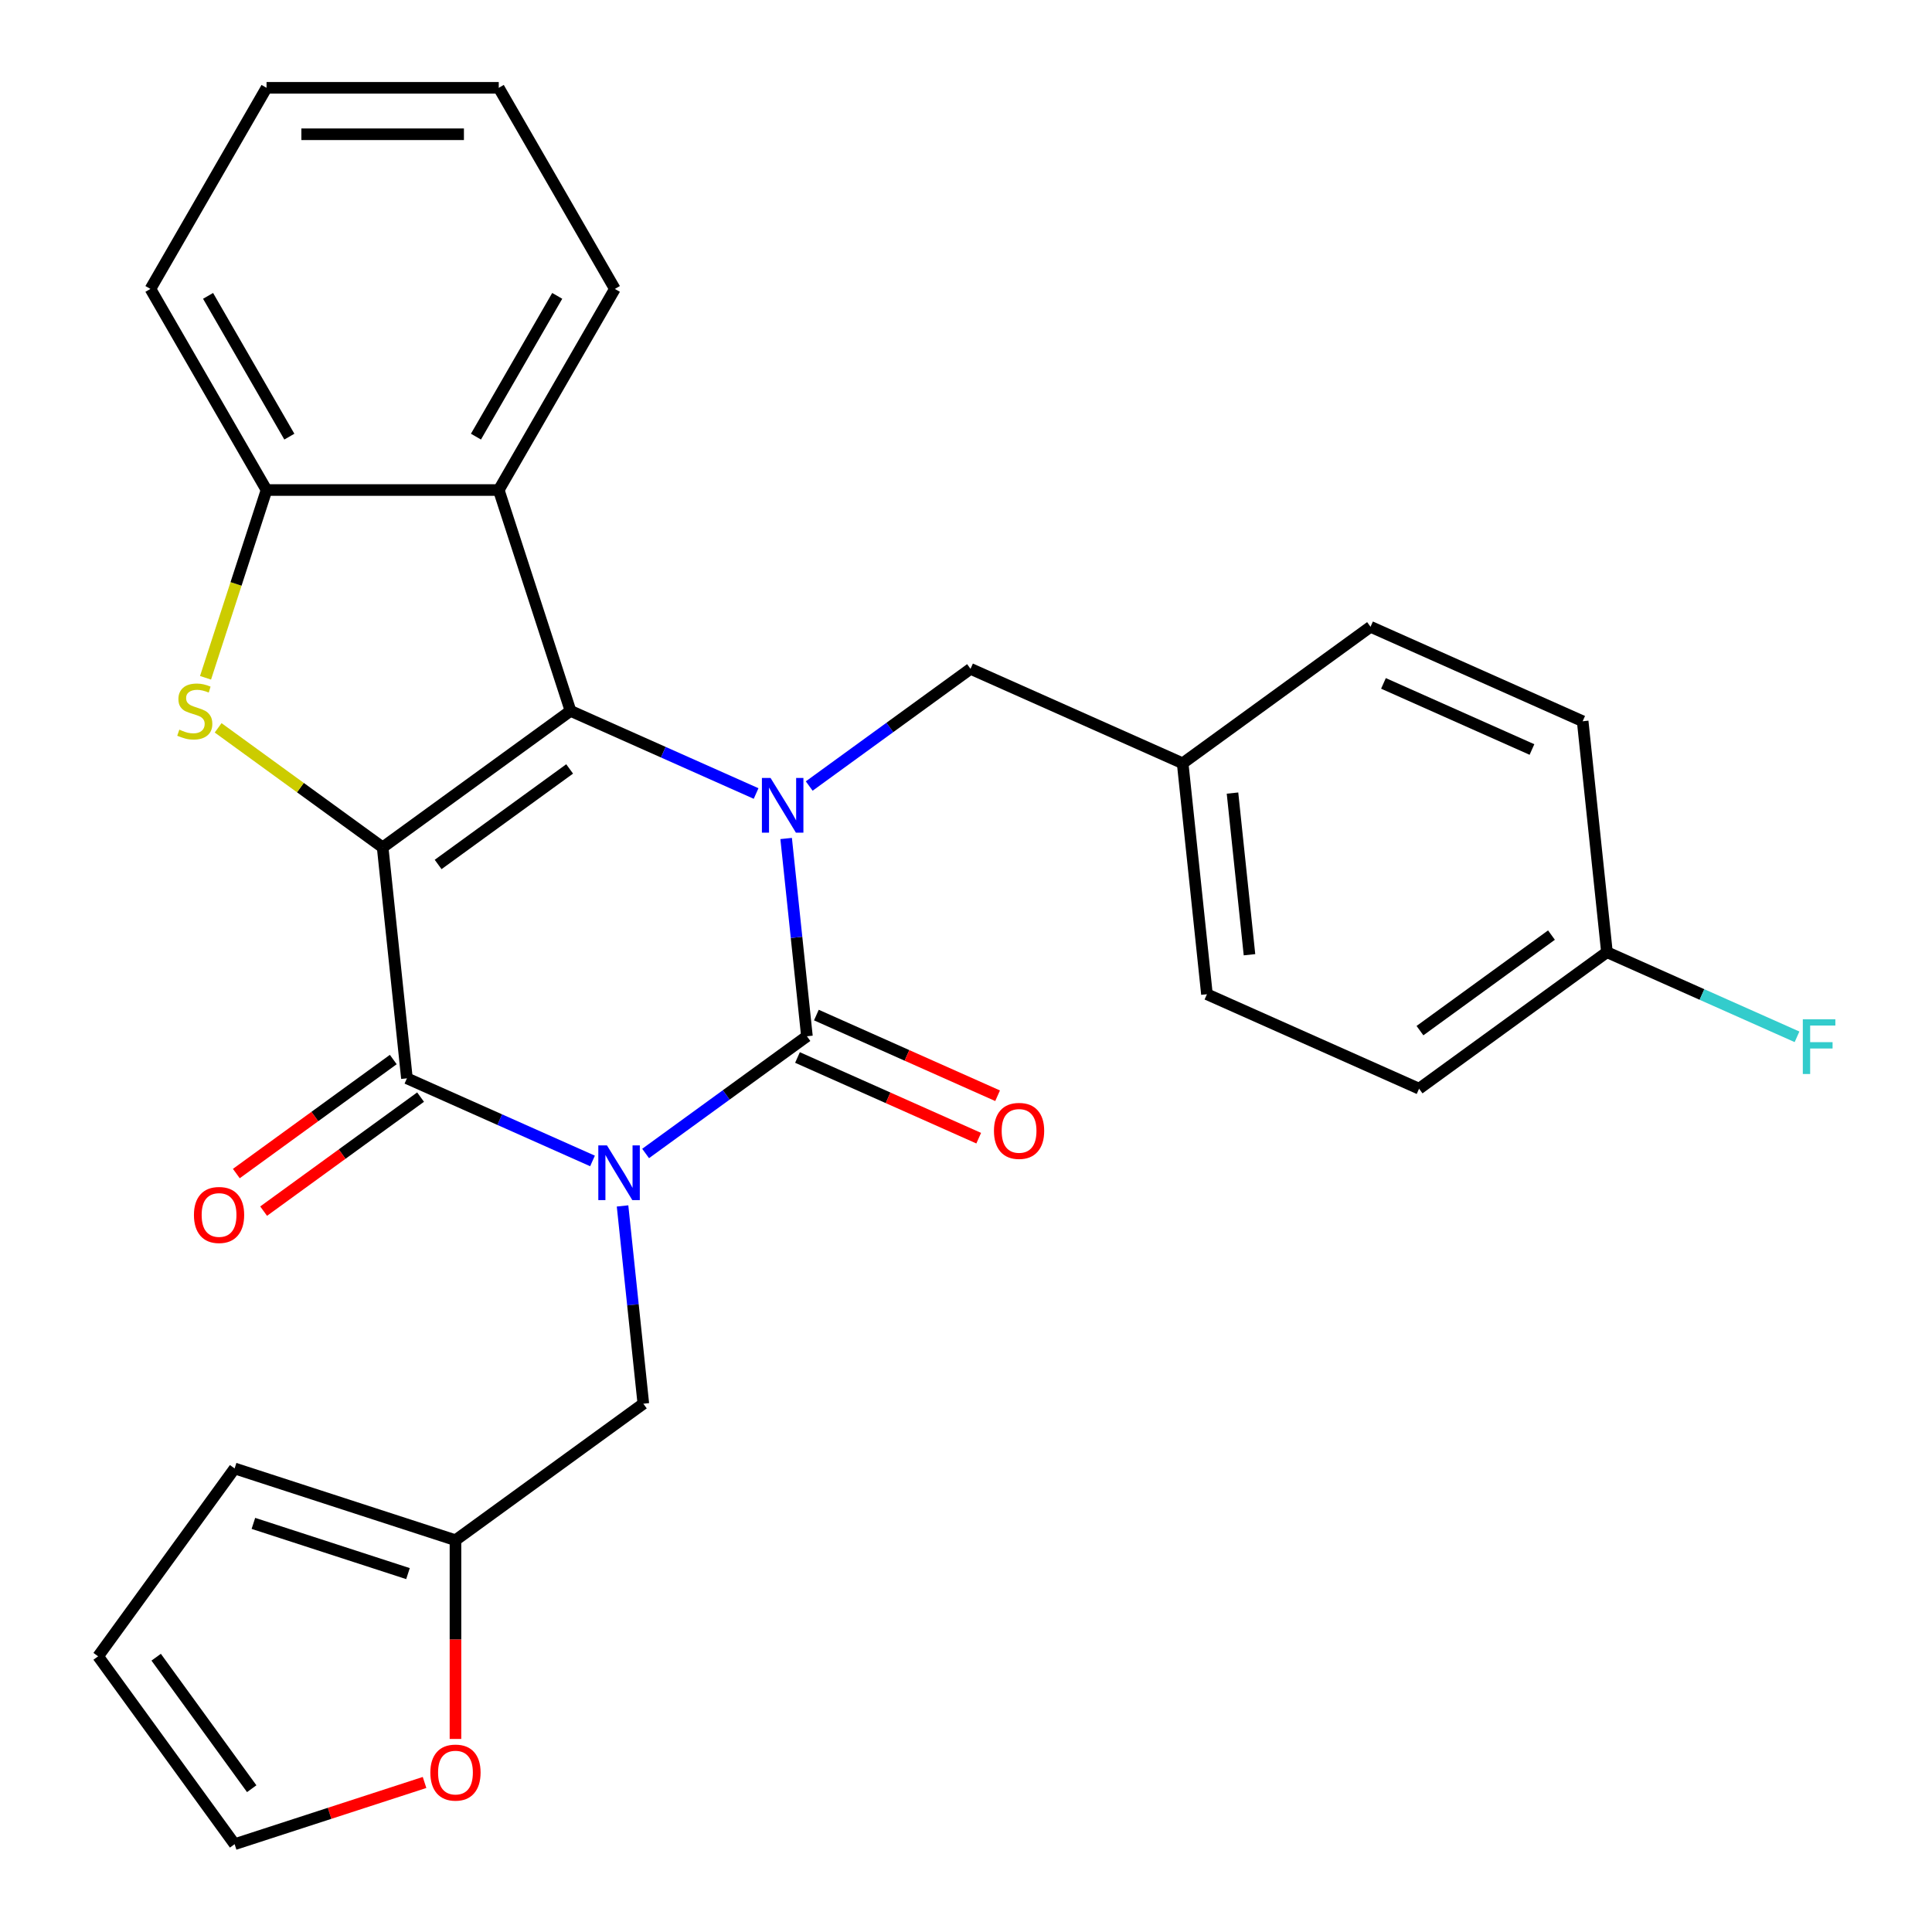 <?xml version='1.0' encoding='iso-8859-1'?>
<svg version='1.1' baseProfile='full'
              xmlns='http://www.w3.org/2000/svg'
                      xmlns:rdkit='http://www.rdkit.org/xml'
                      xmlns:xlink='http://www.w3.org/1999/xlink'
                  xml:space='preserve'
width='1000px' height='1000px' viewBox='0 0 1000 1000'>
<!-- END OF HEADER -->
<rect style='opacity:1.0;fill:#FFFFFF;stroke:none' width='1000' height='1000' x='0' y='0'> </rect>
<path class='bond-1' d='M 334.171,597.037 L 375.919,566.706' style='fill:none;fill-rule:evenodd;stroke:#0000FF;stroke-width:6px;stroke-linecap:butt;stroke-linejoin:miter;stroke-opacity:1' />
<path class='bond-1' d='M 375.919,566.706 L 417.666,536.374' style='fill:none;fill-rule:evenodd;stroke:#000000;stroke-width:6px;stroke-linecap:butt;stroke-linejoin:miter;stroke-opacity:1' />
<path class='bond-4' d='M 306.682,600.904 L 258.652,579.519' style='fill:none;fill-rule:evenodd;stroke:#0000FF;stroke-width:6px;stroke-linecap:butt;stroke-linejoin:miter;stroke-opacity:1' />
<path class='bond-4' d='M 258.652,579.519 L 210.623,558.135' style='fill:none;fill-rule:evenodd;stroke:#000000;stroke-width:6px;stroke-linecap:butt;stroke-linejoin:miter;stroke-opacity:1' />
<path class='bond-8' d='M 322.23,624.188 L 327.61,675.374' style='fill:none;fill-rule:evenodd;stroke:#0000FF;stroke-width:6px;stroke-linecap:butt;stroke-linejoin:miter;stroke-opacity:1' />
<path class='bond-8' d='M 327.61,675.374 L 332.99,726.56' style='fill:none;fill-rule:evenodd;stroke:#000000;stroke-width:6px;stroke-linecap:butt;stroke-linejoin:miter;stroke-opacity:1' />
<path class='bond-0' d='M 198.059,438.599 L 210.623,558.135' style='fill:none;fill-rule:evenodd;stroke:#000000;stroke-width:6px;stroke-linecap:butt;stroke-linejoin:miter;stroke-opacity:1' />
<path class='bond-2' d='M 198.059,438.599 L 295.299,367.95' style='fill:none;fill-rule:evenodd;stroke:#000000;stroke-width:6px;stroke-linecap:butt;stroke-linejoin:miter;stroke-opacity:1' />
<path class='bond-2' d='M 226.775,447.45 L 294.843,397.996' style='fill:none;fill-rule:evenodd;stroke:#000000;stroke-width:6px;stroke-linecap:butt;stroke-linejoin:miter;stroke-opacity:1' />
<path class='bond-5' d='M 198.059,438.599 L 155.482,407.665' style='fill:none;fill-rule:evenodd;stroke:#000000;stroke-width:6px;stroke-linecap:butt;stroke-linejoin:miter;stroke-opacity:1' />
<path class='bond-5' d='M 155.482,407.665 L 112.904,376.73' style='fill:none;fill-rule:evenodd;stroke:#CCCC00;stroke-width:6px;stroke-linecap:butt;stroke-linejoin:miter;stroke-opacity:1' />
<path class='bond-3' d='M 417.666,536.374 L 412.286,485.189' style='fill:none;fill-rule:evenodd;stroke:#000000;stroke-width:6px;stroke-linecap:butt;stroke-linejoin:miter;stroke-opacity:1' />
<path class='bond-3' d='M 412.286,485.189 L 406.906,434.003' style='fill:none;fill-rule:evenodd;stroke:#0000FF;stroke-width:6px;stroke-linecap:butt;stroke-linejoin:miter;stroke-opacity:1' />
<path class='bond-11' d='M 412.777,547.355 L 459.677,568.236' style='fill:none;fill-rule:evenodd;stroke:#000000;stroke-width:6px;stroke-linecap:butt;stroke-linejoin:miter;stroke-opacity:1' />
<path class='bond-11' d='M 459.677,568.236 L 506.576,589.117' style='fill:none;fill-rule:evenodd;stroke:#FF0000;stroke-width:6px;stroke-linecap:butt;stroke-linejoin:miter;stroke-opacity:1' />
<path class='bond-11' d='M 422.555,525.394 L 469.454,546.275' style='fill:none;fill-rule:evenodd;stroke:#000000;stroke-width:6px;stroke-linecap:butt;stroke-linejoin:miter;stroke-opacity:1' />
<path class='bond-11' d='M 469.454,546.275 L 516.353,567.156' style='fill:none;fill-rule:evenodd;stroke:#FF0000;stroke-width:6px;stroke-linecap:butt;stroke-linejoin:miter;stroke-opacity:1' />
<path class='bond-6' d='M 295.299,367.95 L 258.157,253.638' style='fill:none;fill-rule:evenodd;stroke:#000000;stroke-width:6px;stroke-linecap:butt;stroke-linejoin:miter;stroke-opacity:1' />
<path class='bond-28' d='M 295.299,367.95 L 343.328,389.334' style='fill:none;fill-rule:evenodd;stroke:#000000;stroke-width:6px;stroke-linecap:butt;stroke-linejoin:miter;stroke-opacity:1' />
<path class='bond-28' d='M 343.328,389.334 L 391.357,410.718' style='fill:none;fill-rule:evenodd;stroke:#0000FF;stroke-width:6px;stroke-linecap:butt;stroke-linejoin:miter;stroke-opacity:1' />
<path class='bond-9' d='M 418.847,406.852 L 460.595,376.52' style='fill:none;fill-rule:evenodd;stroke:#0000FF;stroke-width:6px;stroke-linecap:butt;stroke-linejoin:miter;stroke-opacity:1' />
<path class='bond-9' d='M 460.595,376.52 L 502.342,346.189' style='fill:none;fill-rule:evenodd;stroke:#000000;stroke-width:6px;stroke-linecap:butt;stroke-linejoin:miter;stroke-opacity:1' />
<path class='bond-12' d='M 203.558,548.412 L 162.941,577.922' style='fill:none;fill-rule:evenodd;stroke:#000000;stroke-width:6px;stroke-linecap:butt;stroke-linejoin:miter;stroke-opacity:1' />
<path class='bond-12' d='M 162.941,577.922 L 122.323,607.432' style='fill:none;fill-rule:evenodd;stroke:#FF0000;stroke-width:6px;stroke-linecap:butt;stroke-linejoin:miter;stroke-opacity:1' />
<path class='bond-12' d='M 217.688,567.859 L 177.07,597.37' style='fill:none;fill-rule:evenodd;stroke:#000000;stroke-width:6px;stroke-linecap:butt;stroke-linejoin:miter;stroke-opacity:1' />
<path class='bond-12' d='M 177.07,597.37 L 136.453,626.88' style='fill:none;fill-rule:evenodd;stroke:#FF0000;stroke-width:6px;stroke-linecap:butt;stroke-linejoin:miter;stroke-opacity:1' />
<path class='bond-7' d='M 106.384,350.825 L 122.173,302.232' style='fill:none;fill-rule:evenodd;stroke:#CCCC00;stroke-width:6px;stroke-linecap:butt;stroke-linejoin:miter;stroke-opacity:1' />
<path class='bond-7' d='M 122.173,302.232 L 137.962,253.638' style='fill:none;fill-rule:evenodd;stroke:#000000;stroke-width:6px;stroke-linecap:butt;stroke-linejoin:miter;stroke-opacity:1' />
<path class='bond-20' d='M 258.157,253.638 L 318.254,149.546' style='fill:none;fill-rule:evenodd;stroke:#000000;stroke-width:6px;stroke-linecap:butt;stroke-linejoin:miter;stroke-opacity:1' />
<path class='bond-20' d='M 246.353,226.005 L 288.421,153.141' style='fill:none;fill-rule:evenodd;stroke:#000000;stroke-width:6px;stroke-linecap:butt;stroke-linejoin:miter;stroke-opacity:1' />
<path class='bond-30' d='M 258.157,253.638 L 137.962,253.638' style='fill:none;fill-rule:evenodd;stroke:#000000;stroke-width:6px;stroke-linecap:butt;stroke-linejoin:miter;stroke-opacity:1' />
<path class='bond-25' d='M 137.962,253.638 L 77.864,149.546' style='fill:none;fill-rule:evenodd;stroke:#000000;stroke-width:6px;stroke-linecap:butt;stroke-linejoin:miter;stroke-opacity:1' />
<path class='bond-25' d='M 149.765,226.005 L 107.697,153.141' style='fill:none;fill-rule:evenodd;stroke:#000000;stroke-width:6px;stroke-linecap:butt;stroke-linejoin:miter;stroke-opacity:1' />
<path class='bond-10' d='M 332.99,726.56 L 235.75,797.208' style='fill:none;fill-rule:evenodd;stroke:#000000;stroke-width:6px;stroke-linecap:butt;stroke-linejoin:miter;stroke-opacity:1' />
<path class='bond-17' d='M 502.342,346.189 L 612.145,395.077' style='fill:none;fill-rule:evenodd;stroke:#000000;stroke-width:6px;stroke-linecap:butt;stroke-linejoin:miter;stroke-opacity:1' />
<path class='bond-13' d='M 235.75,797.208 L 235.75,848.643' style='fill:none;fill-rule:evenodd;stroke:#000000;stroke-width:6px;stroke-linecap:butt;stroke-linejoin:miter;stroke-opacity:1' />
<path class='bond-13' d='M 235.75,848.643 L 235.75,900.078' style='fill:none;fill-rule:evenodd;stroke:#FF0000;stroke-width:6px;stroke-linecap:butt;stroke-linejoin:miter;stroke-opacity:1' />
<path class='bond-14' d='M 235.75,797.208 L 121.438,760.066' style='fill:none;fill-rule:evenodd;stroke:#000000;stroke-width:6px;stroke-linecap:butt;stroke-linejoin:miter;stroke-opacity:1' />
<path class='bond-14' d='M 211.175,814.499 L 131.157,788.5' style='fill:none;fill-rule:evenodd;stroke:#000000;stroke-width:6px;stroke-linecap:butt;stroke-linejoin:miter;stroke-opacity:1' />
<path class='bond-15' d='M 219.746,922.603 L 170.592,938.574' style='fill:none;fill-rule:evenodd;stroke:#FF0000;stroke-width:6px;stroke-linecap:butt;stroke-linejoin:miter;stroke-opacity:1' />
<path class='bond-15' d='M 170.592,938.574 L 121.438,954.545' style='fill:none;fill-rule:evenodd;stroke:#000000;stroke-width:6px;stroke-linecap:butt;stroke-linejoin:miter;stroke-opacity:1' />
<path class='bond-16' d='M 121.438,760.066 L 50.79,857.306' style='fill:none;fill-rule:evenodd;stroke:#000000;stroke-width:6px;stroke-linecap:butt;stroke-linejoin:miter;stroke-opacity:1' />
<path class='bond-29' d='M 121.438,954.545 L 50.79,857.306' style='fill:none;fill-rule:evenodd;stroke:#000000;stroke-width:6px;stroke-linecap:butt;stroke-linejoin:miter;stroke-opacity:1' />
<path class='bond-29' d='M 130.289,925.83 L 80.835,857.762' style='fill:none;fill-rule:evenodd;stroke:#000000;stroke-width:6px;stroke-linecap:butt;stroke-linejoin:miter;stroke-opacity:1' />
<path class='bond-21' d='M 612.145,395.077 L 709.385,324.428' style='fill:none;fill-rule:evenodd;stroke:#000000;stroke-width:6px;stroke-linecap:butt;stroke-linejoin:miter;stroke-opacity:1' />
<path class='bond-22' d='M 612.145,395.077 L 624.709,514.613' style='fill:none;fill-rule:evenodd;stroke:#000000;stroke-width:6px;stroke-linecap:butt;stroke-linejoin:miter;stroke-opacity:1' />
<path class='bond-22' d='M 637.937,410.495 L 646.732,494.17' style='fill:none;fill-rule:evenodd;stroke:#000000;stroke-width:6px;stroke-linecap:butt;stroke-linejoin:miter;stroke-opacity:1' />
<path class='bond-18' d='M 831.752,492.852 L 734.513,563.501' style='fill:none;fill-rule:evenodd;stroke:#000000;stroke-width:6px;stroke-linecap:butt;stroke-linejoin:miter;stroke-opacity:1' />
<path class='bond-18' d='M 803.037,484.002 L 734.969,533.456' style='fill:none;fill-rule:evenodd;stroke:#000000;stroke-width:6px;stroke-linecap:butt;stroke-linejoin:miter;stroke-opacity:1' />
<path class='bond-19' d='M 831.752,492.852 L 880.942,514.753' style='fill:none;fill-rule:evenodd;stroke:#000000;stroke-width:6px;stroke-linecap:butt;stroke-linejoin:miter;stroke-opacity:1' />
<path class='bond-19' d='M 880.942,514.753 L 930.131,536.653' style='fill:none;fill-rule:evenodd;stroke:#33CCCC;stroke-width:6px;stroke-linecap:butt;stroke-linejoin:miter;stroke-opacity:1' />
<path class='bond-32' d='M 831.752,492.852 L 819.189,373.316' style='fill:none;fill-rule:evenodd;stroke:#000000;stroke-width:6px;stroke-linecap:butt;stroke-linejoin:miter;stroke-opacity:1' />
<path class='bond-26' d='M 318.254,149.546 L 258.157,45.455' style='fill:none;fill-rule:evenodd;stroke:#000000;stroke-width:6px;stroke-linecap:butt;stroke-linejoin:miter;stroke-opacity:1' />
<path class='bond-24' d='M 709.385,324.428 L 819.189,373.316' style='fill:none;fill-rule:evenodd;stroke:#000000;stroke-width:6px;stroke-linecap:butt;stroke-linejoin:miter;stroke-opacity:1' />
<path class='bond-24' d='M 716.078,353.722 L 792.941,387.943' style='fill:none;fill-rule:evenodd;stroke:#000000;stroke-width:6px;stroke-linecap:butt;stroke-linejoin:miter;stroke-opacity:1' />
<path class='bond-23' d='M 624.709,514.613 L 734.513,563.501' style='fill:none;fill-rule:evenodd;stroke:#000000;stroke-width:6px;stroke-linecap:butt;stroke-linejoin:miter;stroke-opacity:1' />
<path class='bond-27' d='M 77.864,149.546 L 137.962,45.455' style='fill:none;fill-rule:evenodd;stroke:#000000;stroke-width:6px;stroke-linecap:butt;stroke-linejoin:miter;stroke-opacity:1' />
<path class='bond-31' d='M 258.157,45.455 L 137.962,45.455' style='fill:none;fill-rule:evenodd;stroke:#000000;stroke-width:6px;stroke-linecap:butt;stroke-linejoin:miter;stroke-opacity:1' />
<path class='bond-31' d='M 240.127,69.493 L 155.991,69.493' style='fill:none;fill-rule:evenodd;stroke:#000000;stroke-width:6px;stroke-linecap:butt;stroke-linejoin:miter;stroke-opacity:1' />
<path  class='atom-0' d='M 314.166 592.863
L 323.446 607.863
Q 324.366 609.343, 325.846 612.023
Q 327.326 614.703, 327.406 614.863
L 327.406 592.863
L 331.166 592.863
L 331.166 621.183
L 327.286 621.183
L 317.326 604.783
Q 316.166 602.863, 314.926 600.663
Q 313.726 598.463, 313.366 597.783
L 313.366 621.183
L 309.686 621.183
L 309.686 592.863
L 314.166 592.863
' fill='#0000FF'/>
<path  class='atom-4' d='M 398.842 402.678
L 408.122 417.678
Q 409.042 419.158, 410.522 421.838
Q 412.002 424.518, 412.082 424.678
L 412.082 402.678
L 415.842 402.678
L 415.842 430.998
L 411.962 430.998
L 402.002 414.598
Q 400.842 412.678, 399.602 410.478
Q 398.402 408.278, 398.042 407.598
L 398.042 430.998
L 394.362 430.998
L 394.362 402.678
L 398.842 402.678
' fill='#0000FF'/>
<path  class='atom-6' d='M 92.819 377.67
Q 93.139 377.79, 94.459 378.35
Q 95.779 378.91, 97.219 379.27
Q 98.699 379.59, 100.139 379.59
Q 102.819 379.59, 104.379 378.31
Q 105.939 376.99, 105.939 374.71
Q 105.939 373.15, 105.139 372.19
Q 104.379 371.23, 103.179 370.71
Q 101.979 370.19, 99.979 369.59
Q 97.459 368.83, 95.939 368.11
Q 94.459 367.39, 93.379 365.87
Q 92.339 364.35, 92.339 361.79
Q 92.339 358.23, 94.739 356.03
Q 97.179 353.83, 101.979 353.83
Q 105.259 353.83, 108.979 355.39
L 108.059 358.47
Q 104.659 357.07, 102.099 357.07
Q 99.339 357.07, 97.819 358.23
Q 96.299 359.35, 96.339 361.31
Q 96.339 362.83, 97.099 363.75
Q 97.899 364.67, 99.019 365.19
Q 100.179 365.71, 102.099 366.31
Q 104.659 367.11, 106.179 367.91
Q 107.699 368.71, 108.779 370.35
Q 109.899 371.95, 109.899 374.71
Q 109.899 378.63, 107.259 380.75
Q 104.659 382.83, 100.299 382.83
Q 97.779 382.83, 95.859 382.27
Q 93.979 381.75, 91.739 380.83
L 92.819 377.67
' fill='#CCCC00'/>
<path  class='atom-12' d='M 514.47 585.342
Q 514.47 578.542, 517.83 574.742
Q 521.19 570.942, 527.47 570.942
Q 533.75 570.942, 537.11 574.742
Q 540.47 578.542, 540.47 585.342
Q 540.47 592.222, 537.07 596.142
Q 533.67 600.022, 527.47 600.022
Q 521.23 600.022, 517.83 596.142
Q 514.47 592.262, 514.47 585.342
M 527.47 596.822
Q 531.79 596.822, 534.11 593.942
Q 536.47 591.022, 536.47 585.342
Q 536.47 579.782, 534.11 576.982
Q 531.79 574.142, 527.47 574.142
Q 523.15 574.142, 520.79 576.942
Q 518.47 579.742, 518.47 585.342
Q 518.47 591.062, 520.79 593.942
Q 523.15 596.822, 527.47 596.822
' fill='#FF0000'/>
<path  class='atom-13' d='M 100.383 628.864
Q 100.383 622.064, 103.743 618.264
Q 107.103 614.464, 113.383 614.464
Q 119.663 614.464, 123.023 618.264
Q 126.383 622.064, 126.383 628.864
Q 126.383 635.744, 122.983 639.664
Q 119.583 643.544, 113.383 643.544
Q 107.143 643.544, 103.743 639.664
Q 100.383 635.784, 100.383 628.864
M 113.383 640.344
Q 117.703 640.344, 120.023 637.464
Q 122.383 634.544, 122.383 628.864
Q 122.383 623.304, 120.023 620.504
Q 117.703 617.664, 113.383 617.664
Q 109.063 617.664, 106.703 620.464
Q 104.383 623.264, 104.383 628.864
Q 104.383 634.584, 106.703 637.464
Q 109.063 640.344, 113.383 640.344
' fill='#FF0000'/>
<path  class='atom-14' d='M 222.75 917.483
Q 222.75 910.683, 226.11 906.883
Q 229.47 903.083, 235.75 903.083
Q 242.03 903.083, 245.39 906.883
Q 248.75 910.683, 248.75 917.483
Q 248.75 924.363, 245.35 928.283
Q 241.95 932.163, 235.75 932.163
Q 229.51 932.163, 226.11 928.283
Q 222.75 924.403, 222.75 917.483
M 235.75 928.963
Q 240.07 928.963, 242.39 926.083
Q 244.75 923.163, 244.75 917.483
Q 244.75 911.923, 242.39 909.123
Q 240.07 906.283, 235.75 906.283
Q 231.43 906.283, 229.07 909.083
Q 226.75 911.883, 226.75 917.483
Q 226.75 923.203, 229.07 926.083
Q 231.43 928.963, 235.75 928.963
' fill='#FF0000'/>
<path  class='atom-20' d='M 933.136 527.58
L 949.976 527.58
L 949.976 530.82
L 936.936 530.82
L 936.936 539.42
L 948.536 539.42
L 948.536 542.7
L 936.936 542.7
L 936.936 555.9
L 933.136 555.9
L 933.136 527.58
' fill='#33CCCC'/>
</svg>
